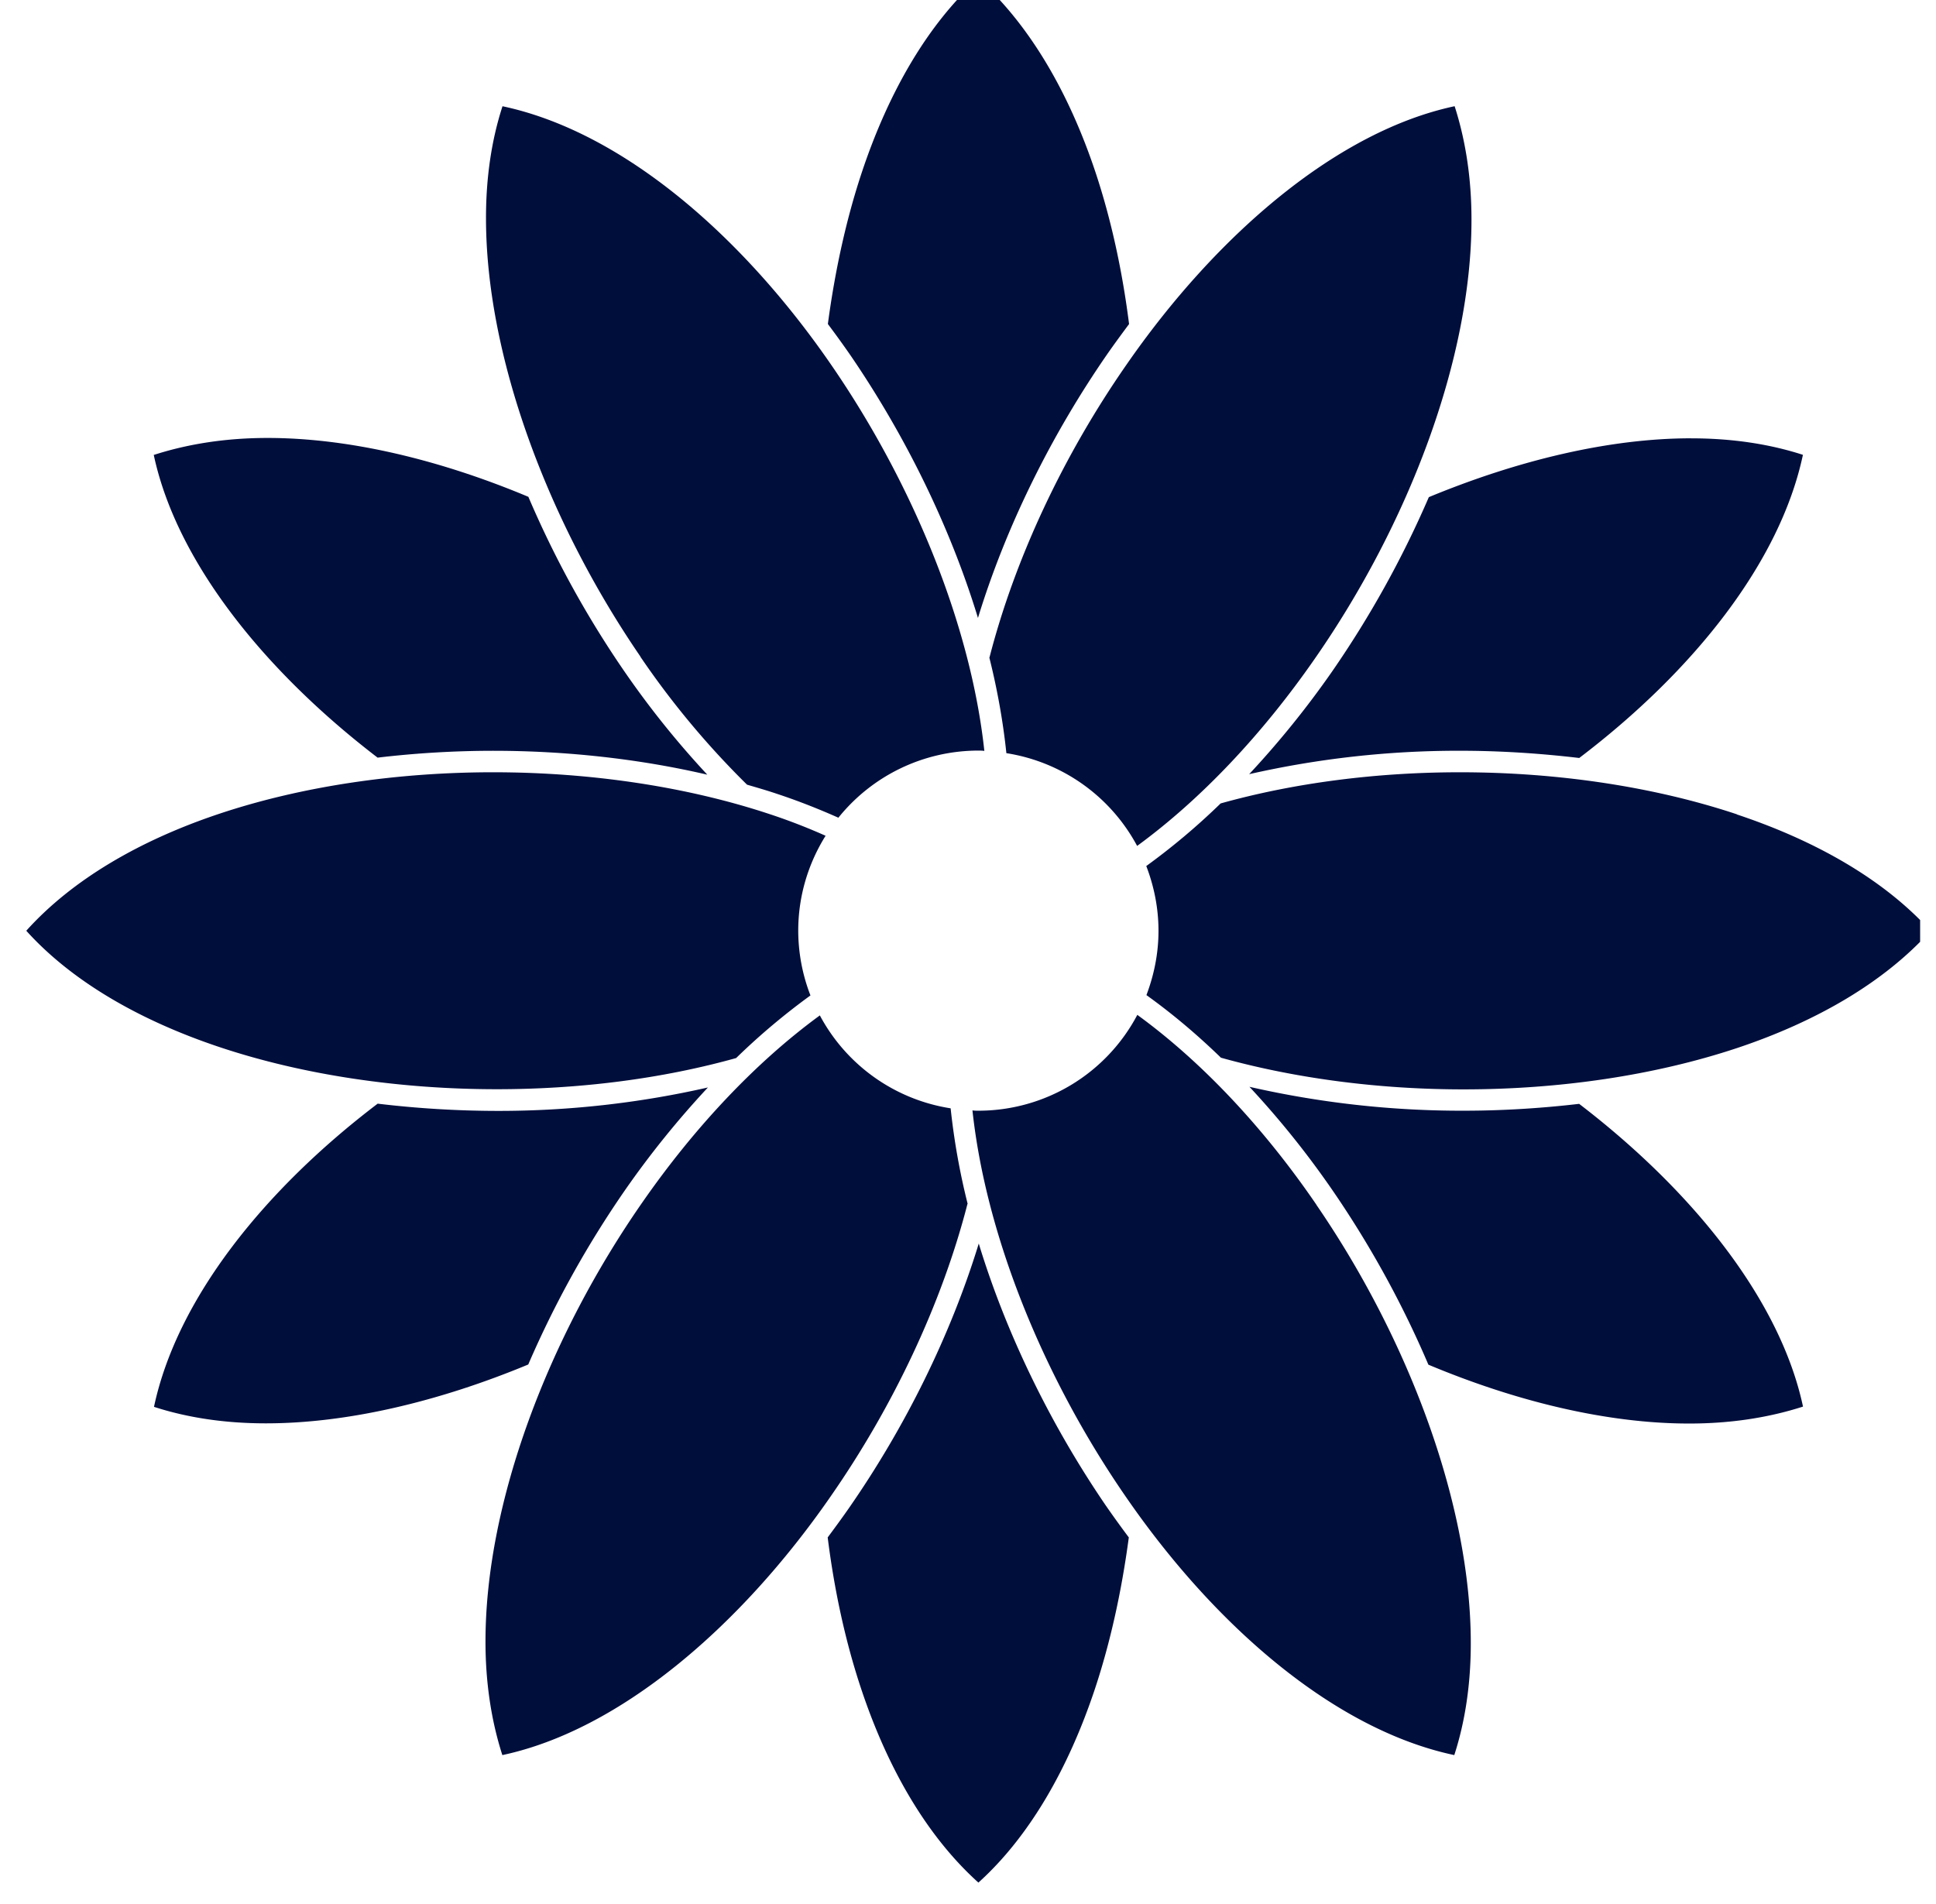 <svg xmlns="http://www.w3.org/2000/svg" width="61" height="60" fill="none" viewBox="0 0 61 60">
  <g clip-path="url(#a)">
    <g clip-path="url(#b)">
      <path fill="#000E3C" d="M26.086 10.212c.244.325.483.656.716.992 1.745 2.554 3.144 5.422 4.012 8.269.884-2.885 2.315-5.78 4.099-8.35.217-.31.44-.613.662-.911-.212-1.675-.564-3.302-1.063-4.799-.835-2.5-2.072-4.63-3.687-6.083-1.594 1.437-2.83 3.578-3.67 6.1-.494 1.485-.847 3.107-1.07 4.777v.005ZM4.844 14.333c.71 3.334 3.443 6.777 7.054 9.542a31.2 31.2 0 0 1 3.638-.216c2.304 0 4.603.254 6.75.753a28.408 28.408 0 0 1-2.667-3.334 31.57 31.57 0 0 1-2.971-5.422c-2.782-1.166-5.64-1.855-8.215-1.855h-.005c-1.28 0-2.478.18-3.573.532h-.011ZM22.3 34.27a29.759 29.759 0 0 1-6.642.737 31.99 31.99 0 0 1-3.758-.228c-3.595 2.733-6.327 6.16-7.048 9.554 1.068.347 2.255.52 3.518.52h.011c2.57 0 5.455-.688 8.263-1.854a31.812 31.812 0 0 1 3.048-5.493 29.113 29.113 0 0 1 2.613-3.237H22.3Zm13.267 14.178a33.276 33.276 0 0 1-.716-.992c-1.746-2.554-3.145-5.422-4.012-8.269-.884 2.885-2.316 5.785-4.1 8.35-.216.31-.439.613-.66.911.21 1.675.563 3.302 1.062 4.793.835 2.5 2.071 4.63 3.687 6.084 1.594-1.437 2.83-3.579 3.67-6.1.494-1.486.846-3.107 1.069-4.777Zm21.243-4.121c-.71-3.334-3.443-6.777-7.054-9.542-1.199.14-2.419.216-3.638.216a30.06 30.06 0 0 1-6.75-.753 28.405 28.405 0 0 1 2.667 3.334 31.571 31.571 0 0 1 2.971 5.422c2.782 1.166 5.639 1.855 8.214 1.855h.011c1.28 0 2.478-.18 3.573-.532h.006Zm-3.522-30.515h-.005c-2.57 0-5.449.689-8.263 1.854a31.817 31.817 0 0 1-3.047 5.493 29.12 29.12 0 0 1-2.614 3.237 29.758 29.758 0 0 1 6.642-.738c1.264 0 2.522.082 3.758.228 3.595-2.732 6.327-6.16 7.048-9.553-1.068-.347-2.255-.52-3.519-.52Zm1.437 11.848c-2.64-.879-5.682-1.324-8.724-1.324-2.597 0-5.194.326-7.541.982a21.218 21.218 0 0 1-2.343 1.973c.244.635.385 1.323.385 2.04 0 .715-.14 1.393-.38 2.027.809.58 1.595 1.242 2.348 1.973 2.375.662 5.01.998 7.645.998 3.004 0 6.008-.434 8.627-1.306 2.5-.836 4.63-2.072 6.083-3.688-1.437-1.594-3.578-2.83-6.1-3.67v-.006Zm-23.553-4.94c.255 1.02.434 2.028.537 3.014a5.666 5.666 0 0 1 4.12 2.923c2.034-1.486 3.959-3.54 5.59-5.888 2.96-4.251 4.945-9.456 4.945-13.837V6.92c0-1.28-.179-2.478-.531-3.573-3.67.78-7.477 4.007-10.35 8.16-1.963 2.825-3.498 6.067-4.306 9.212h-.005Zm-10.996-.027a26.759 26.759 0 0 0 3.362 4.034c.314.092.634.184.938.287.672.222 1.317.477 1.94.754a5.66 5.66 0 0 1 4.409-2.115c.065 0 .125 0 .19.01-.423-3.935-2.223-8.36-4.766-12.08-2.852-4.174-6.653-7.438-10.416-8.235-.347 1.068-.52 2.25-.52 3.513v.016c0 4.333 1.935 9.538 4.868 13.816h-.005ZM.828 29.33c1.437 1.594 3.579 2.83 6.1 3.67 2.64.88 5.682 1.324 8.724 1.324 2.597 0 5.194-.325 7.542-.982a21.218 21.218 0 0 1 2.342-1.973 5.677 5.677 0 0 1-.385-2.039c0-1.1.32-2.125.862-2.993a18.615 18.615 0 0 0-1.75-.678c-2.642-.878-5.683-1.323-8.725-1.323-3.004 0-6.008.434-8.626 1.307-2.5.835-4.63 2.071-6.084 3.687Zm29.662 8.61a21.749 21.749 0 0 1-.537-3.014 5.659 5.659 0 0 1-4.121-2.928c-2.033 1.485-3.958 3.54-5.59 5.888-2.96 4.25-4.945 9.456-4.945 13.837v.01c0 1.28.179 2.479.531 3.574 3.67-.78 7.477-4.007 10.35-8.16 1.964-2.825 3.498-6.067 4.306-9.212l.005.005Zm10.99.027c-1.633-2.39-3.58-4.484-5.645-5.986a5.661 5.661 0 0 1-5.005 3.02c-.065 0-.124 0-.19-.01.424 3.936 2.218 8.36 4.767 12.08 2.852 4.175 6.652 7.439 10.415 8.236.347-1.068.52-2.256.52-3.52v-.01c0-4.332-1.935-9.543-4.868-13.815l.005.005Z"/>
    </g>
  </g>
  <defs>
    <clipPath id="a">
      <path fill="#fff" d="M.5 0h60v60H.5z"/>
    </clipPath>
    <clipPath id="b">
      <path fill="#fff" d="M.828-.67h60v60h-60z"/>
    </clipPath>
  </defs>
</svg>
